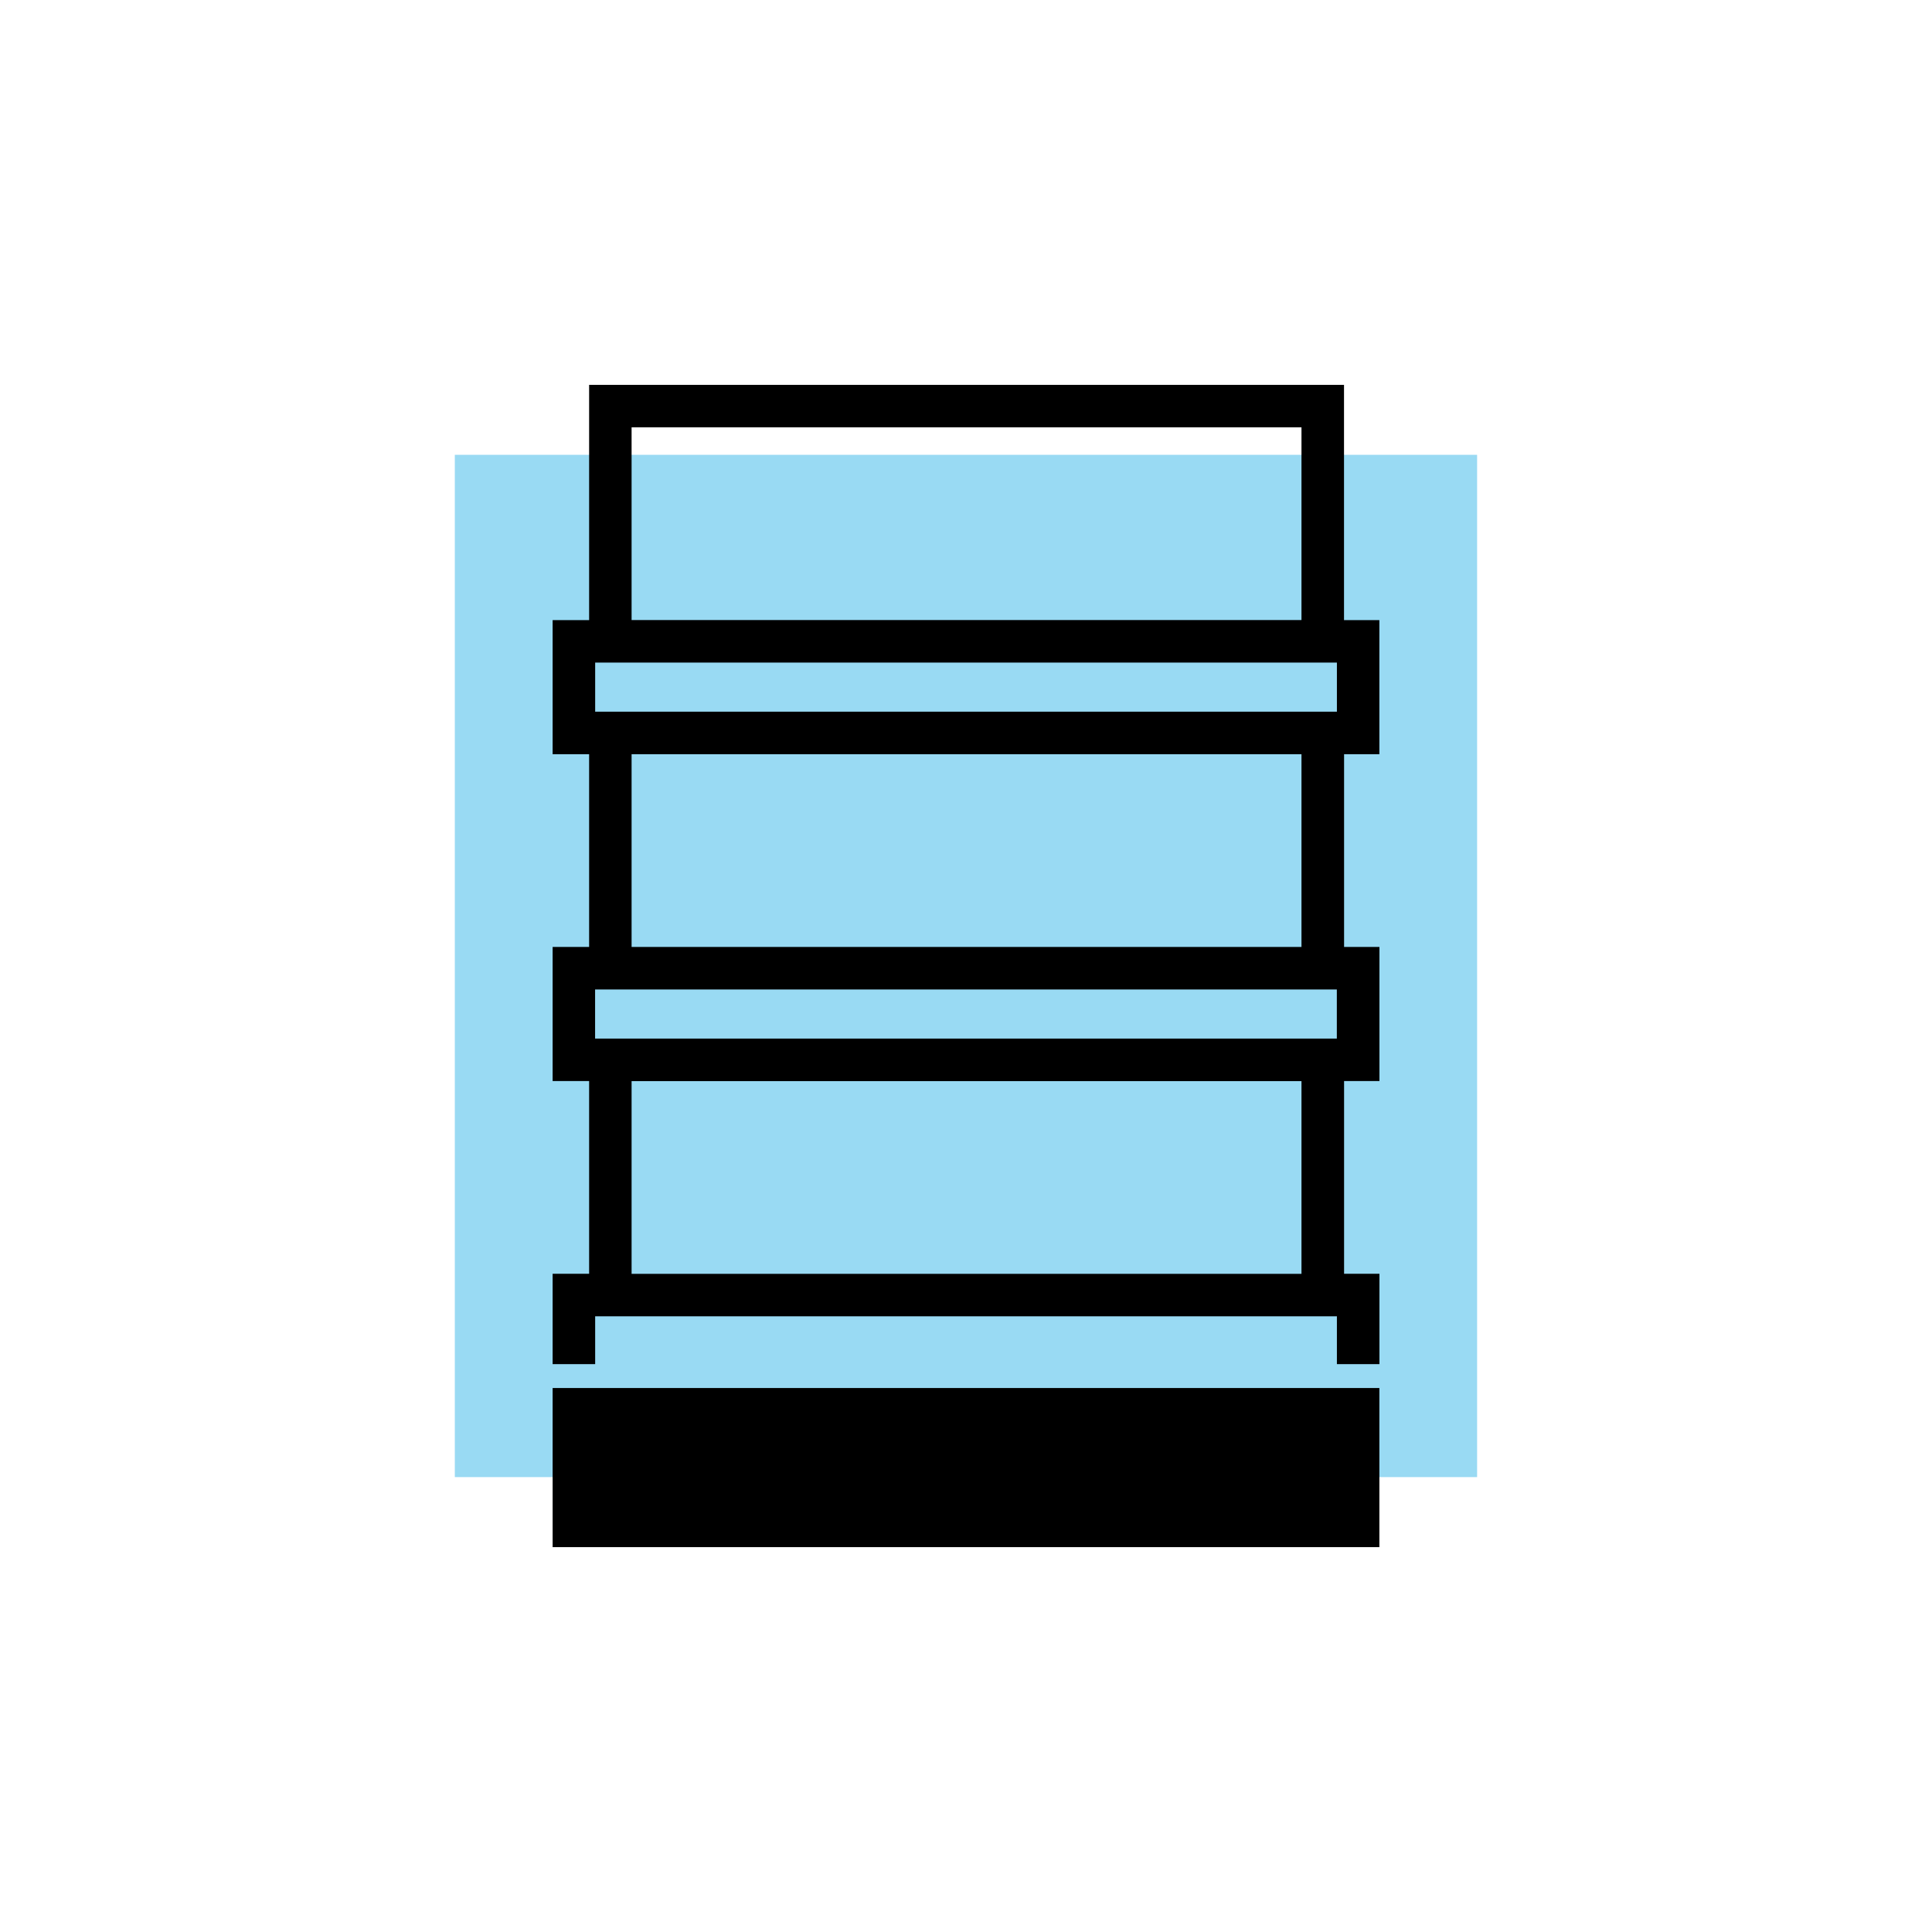<?xml version="1.0" encoding="UTF-8"?>
<svg id="Layer_1" data-name="Layer 1" xmlns="http://www.w3.org/2000/svg" viewBox="0 0 288 288">
  <defs>
    <style>
      .cls-1 {
        fill: #99daf3;
      }

      .cls-1, .cls-2 {
        stroke-width: 0px;
      }

      .cls-2 {
        fill: #000;
      }
    </style>
  </defs>
  <rect class="cls-1" x="67.8" y="67.8" width="152.39" height="152.39"/>
  <g>
    <rect class="cls-2" x="82.38" y="206.91" width="123.24" height="23.72"/>
    <path class="cls-2" d="M205.62,112.43v-19.99h-5.27v-35.07h-112.53v35.07h-5.44v19.99h5.44v28.73h-5.44v19.99h5.44v28.73h-5.44v13.47h6.34v-7.13h110.57v7.13h6.34v-13.47h-5.27v-28.73h5.27v-19.99h-5.27v-28.73h5.27ZM88.72,98.77h110.57v7.32h-110.57v-7.32ZM94.15,63.7h99.86v28.73h-99.86v-28.73ZM199.28,154.82h-110.57v-7.32h110.57v7.32ZM194.01,189.89h-99.86v-28.73h99.86v28.73ZM194.01,141.16h-99.86v-28.73h99.86v28.73Z"/>
  </g>
</svg>